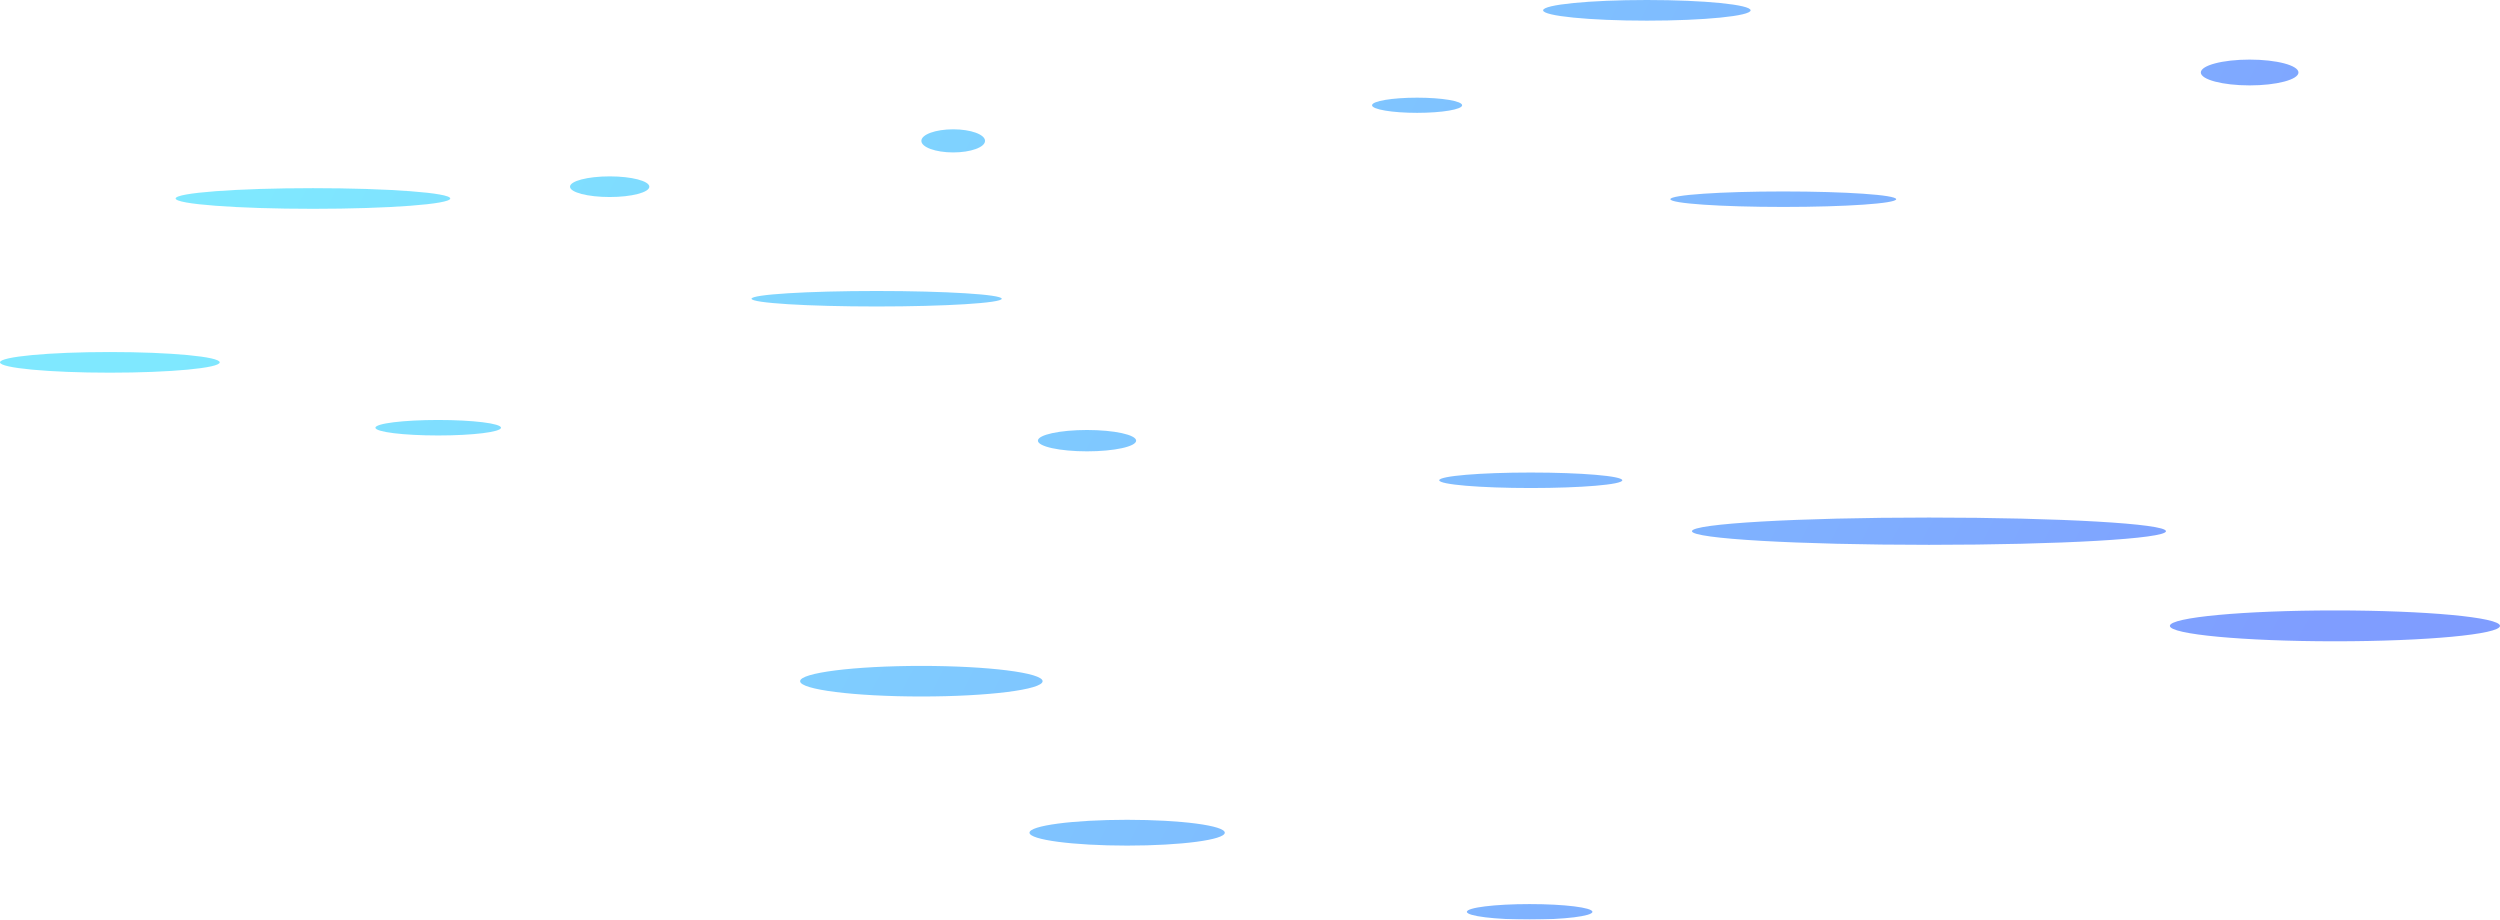 <svg viewBox="0 0 186.183 68.483" xmlns="http://www.w3.org/2000/svg" xmlns:xlink="http://www.w3.org/1999/xlink"><linearGradient id="a" gradientUnits="userSpaceOnUse" x1="12.897" x2="147.705" y1="25.725" y2="94.584"><stop offset="0" stop-color="#00d2ff"/><stop offset="1" stop-color="#003cff"/></linearGradient><linearGradient id="b" x1="19.484" x2="154.292" xlink:href="#a" y1="12.83" y2="81.688"/><linearGradient id="c" x1="25.146" x2="159.954" xlink:href="#a" y1="1.745" y2="70.604"/><linearGradient id="d" x1="42.121" x2="176.928" xlink:href="#a" y1="-31.487" y2="37.372"/><linearGradient id="e" x1="39.312" x2="174.119" xlink:href="#a" y1="-25.987" y2="42.871"/><linearGradient id="f" x1="29.75" x2="164.557" xlink:href="#a" y1="-7.267" y2="61.591"/><linearGradient id="g" x1="14.297" x2="149.105" xlink:href="#a" y1="22.985" y2="91.844"/><linearGradient id="h" x1="11.411" x2="146.218" xlink:href="#a" y1="28.636" y2="97.494"/><linearGradient id="i" x1="53.13" x2="187.937" xlink:href="#a" y1="-53.04" y2="15.819"/><linearGradient id="j" x1="24.106" x2="158.914" xlink:href="#a" y1="3.781" y2="72.639"/><linearGradient id="k" x1="45.716" x2="180.524" xlink:href="#a" y1="-38.526" y2="30.332"/><linearGradient id="l" x1="37.75" x2="172.557" xlink:href="#a" y1="-22.93" y2="45.929"/><linearGradient id="m" x1="34.349" x2="169.157" xlink:href="#a" y1="-16.273" y2="52.586"/><linearGradient id="n" x1="24.412" x2="159.22" xlink:href="#a" y1="3.181" y2="72.04"/><linearGradient id="o" x1="31.089" x2="165.896" xlink:href="#a" y1="-9.889" y2="58.969"/><linearGradient id="p" x1="14.499" x2="149.306" xlink:href="#a" y1="22.59" y2="91.449"/><linearGradient id="q" x1="16.713" x2="151.52" xlink:href="#a" y1="18.256" y2="87.114"/><g opacity=".5"><ellipse cx="83.942" cy="62.014" fill="url(#a)" rx="7.272" ry=".961"/><ellipse cx="23.306" cy="14.782" fill="url(#b)" rx="10.226" ry=".769"/><ellipse cx="65.285" cy="22.248" fill="url(#c)" rx="9.317" ry=".577"/><ellipse cx="132.807" cy="14.835" fill="url(#d)" rx="8.408" ry=".577"/><ellipse cx="105.535" cy="7.839" fill="url(#e)" rx="3.355" ry=".565"/><ellipse cx="114.001" cy="35.768" fill="url(#f)" rx="6.817" ry=".577"/><ellipse cx="68.617" cy="50.731" fill="url(#g)" rx="9.029" ry="1.139"/><ellipse cx="8.181" cy="26.986" fill="url(#h)" rx="8.181" ry=".769"/><ellipse cx="167.538" cy="5.399" fill="url(#i)" rx="3.636" ry=".961"/><ellipse cx="80.954" cy="32.818" fill="url(#j)" rx="3.658" ry=".795"/><ellipse cx="122.647" cy=".769" fill="url(#k)" rx="7.726" ry=".769"/><ellipse cx="173.89" cy="46.61" fill="url(#l)" rx="12.293" ry="1.149"/><ellipse cx="143.656" cy="39.56" fill="url(#m)" rx="17.652" ry="1.016"/><ellipse cx="45.404" cy="13.904" fill="url(#n)" rx="2.954" ry=".769"/><ellipse cx="70.988" cy="10.491" fill="url(#o)" rx="2.371" ry=".861"/><ellipse cx="32.635" cy="31.854" fill="url(#p)" rx="4.675" ry=".577"/><ellipse cx="113.917" cy="67.907" fill="url(#q)" rx="4.675" ry=".577"/></g></svg>
